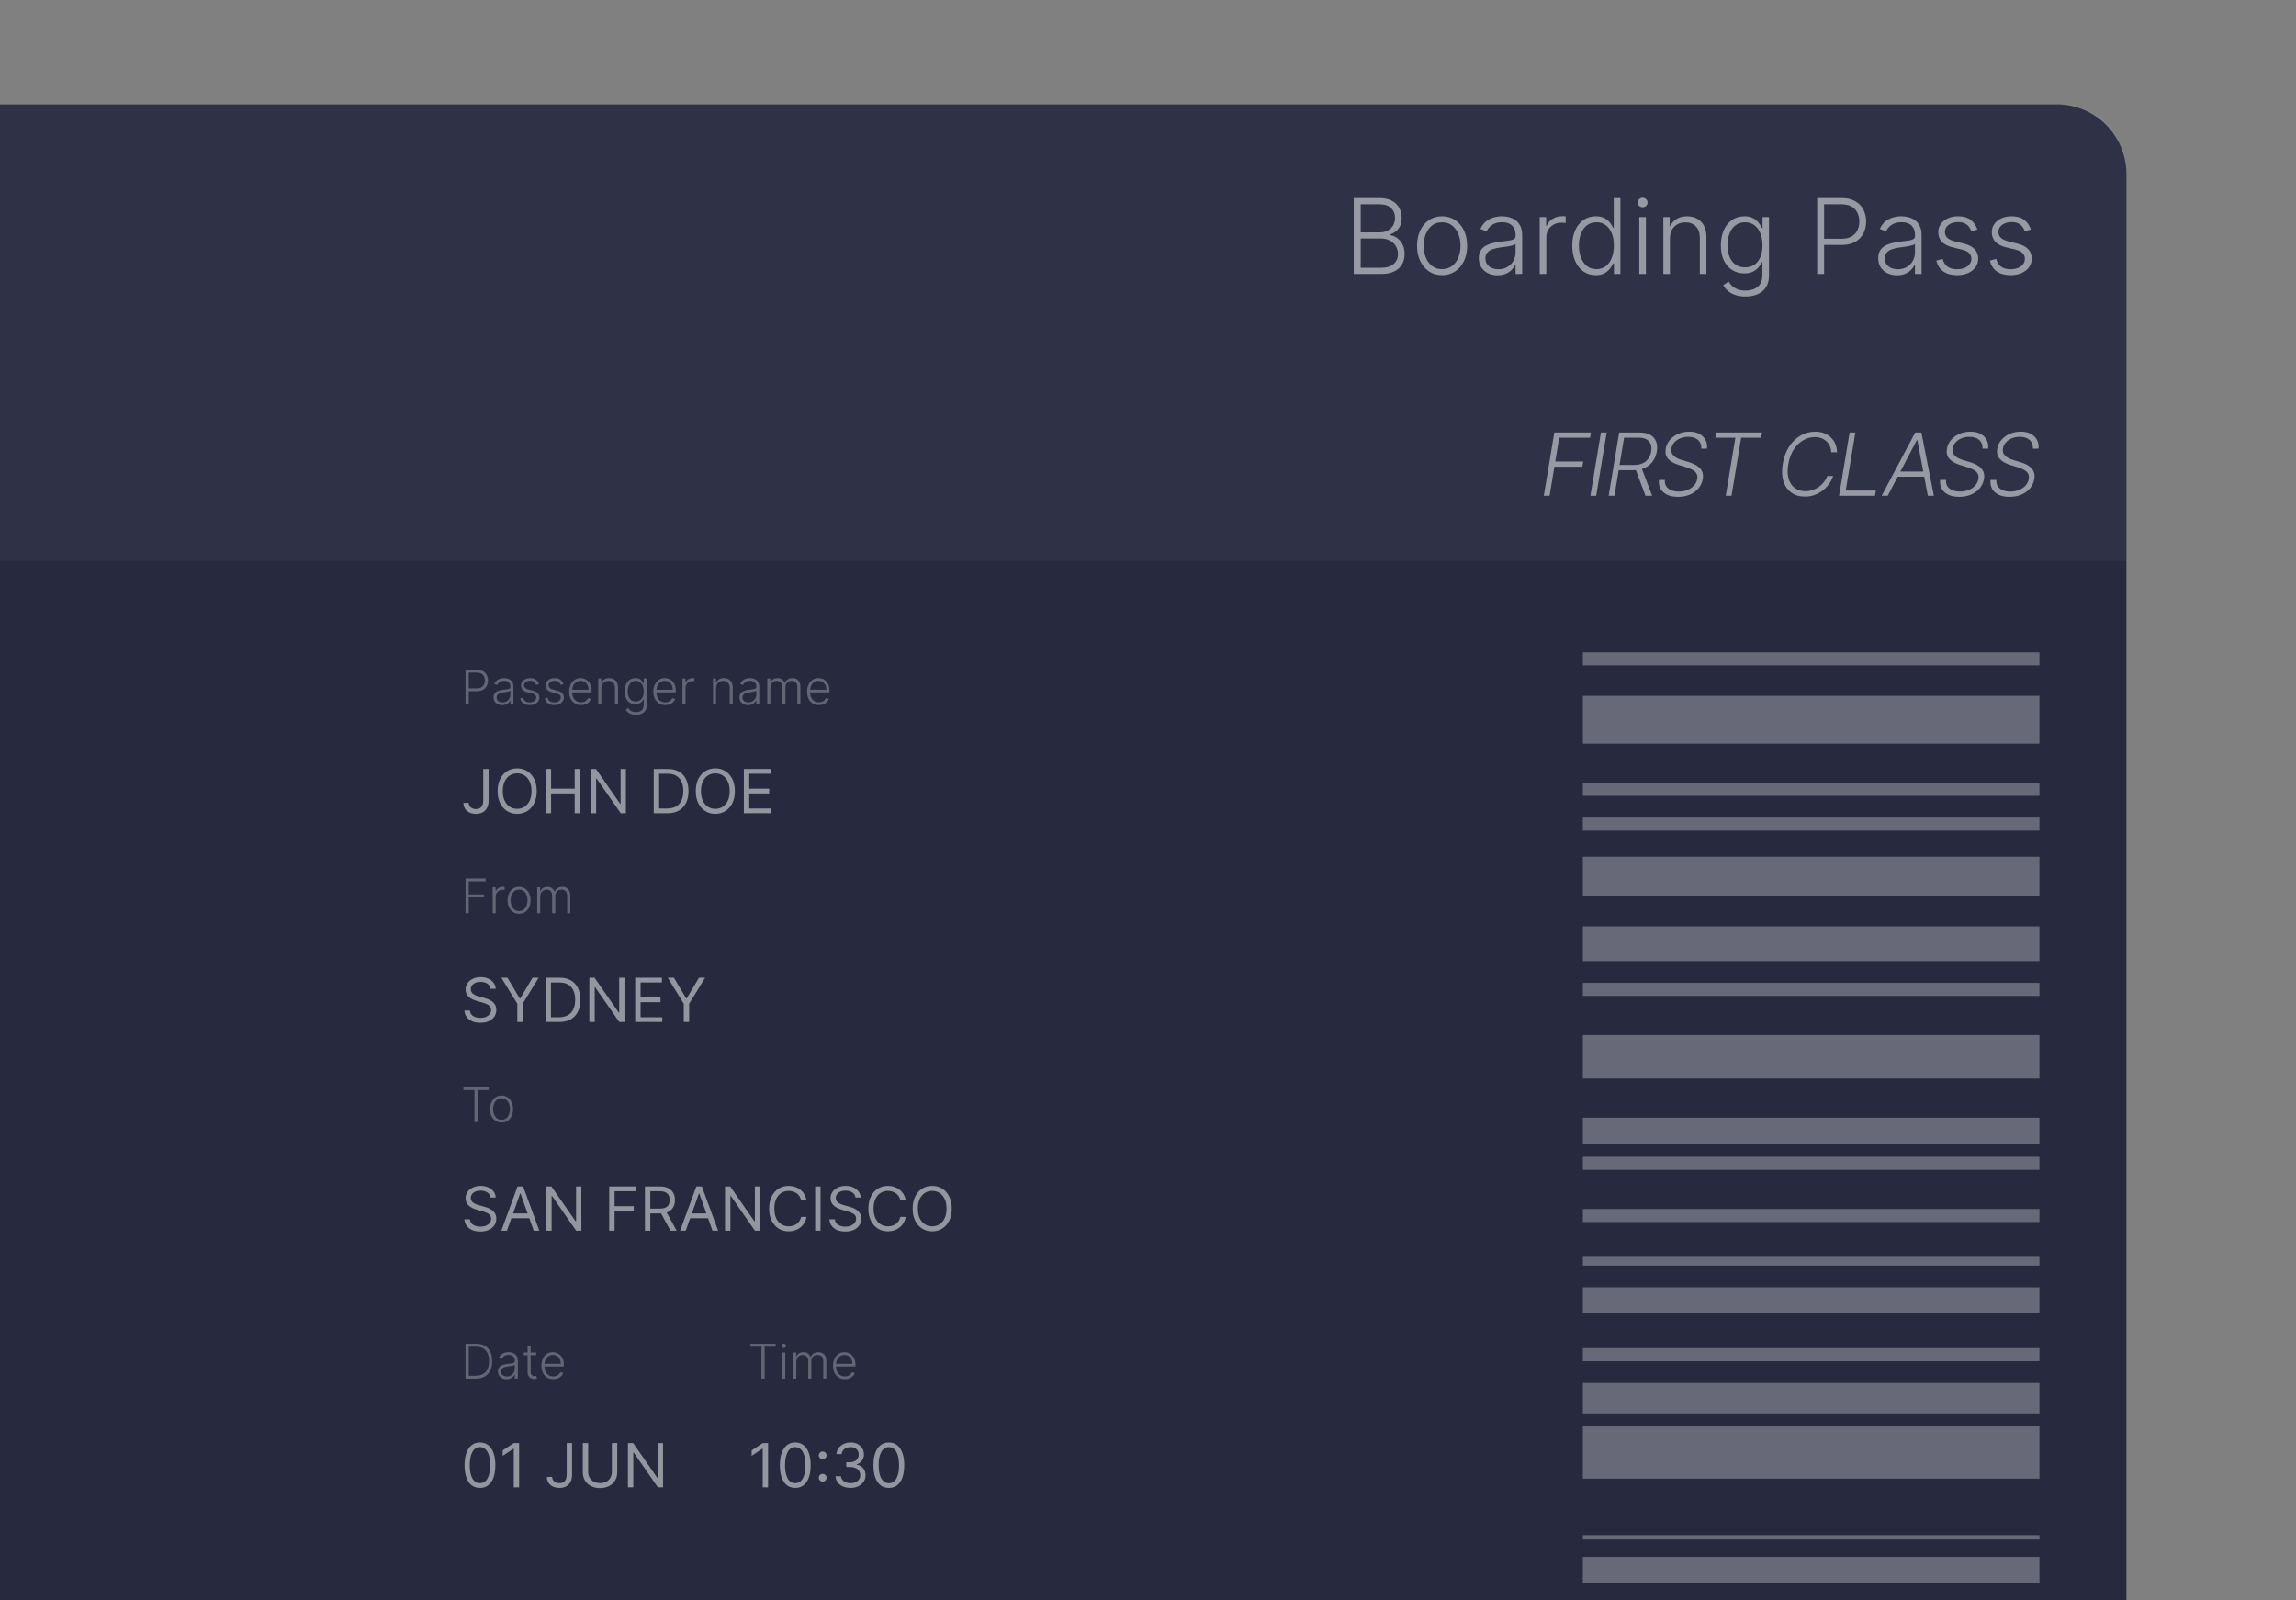 <svg width="528" height="368" viewBox="0 0 528 368" fill="none" xmlns="http://www.w3.org/2000/svg">
<rect x="0" y="0" width="528" height="368" fill="#808080" stroke="none"/>
<g clip-path="url(#clip0_1275_1265)">
<path d="M-4 76C24.5 95.667 92.6 157.6 137 248" stroke="#444657" stroke-width="2" stroke-dasharray="10 10"/>
<path d="M-82 40C-82 31.163 -74.837 24 -66 24H473C481.837 24 489 31.163 489 40V384C489 392.837 481.837 400 473 400H-66C-74.837 400 -82 392.837 -82 384V40Z" fill="#272A3F"/>
<path d="M111.131 176.818H112.364V184.097C112.364 184.746 112.244 185.298 112.006 185.752C111.767 186.206 111.431 186.551 110.996 186.786C110.562 187.022 110.05 187.139 109.46 187.139C108.903 187.139 108.408 187.038 107.974 186.836C107.54 186.63 107.198 186.339 106.95 185.961C106.701 185.583 106.577 185.134 106.577 184.614H107.79C107.79 184.902 107.861 185.154 108.004 185.369C108.149 185.581 108.348 185.747 108.6 185.866C108.852 185.986 109.139 186.045 109.46 186.045C109.815 186.045 110.116 185.971 110.365 185.822C110.614 185.673 110.803 185.454 110.932 185.165C111.064 184.874 111.131 184.518 111.131 184.097V176.818ZM123.425 181.909C123.425 182.983 123.232 183.911 122.844 184.693C122.456 185.475 121.924 186.079 121.248 186.503C120.572 186.927 119.799 187.139 118.931 187.139C118.063 187.139 117.29 186.927 116.614 186.503C115.938 186.079 115.406 185.475 115.018 184.693C114.631 183.911 114.437 182.983 114.437 181.909C114.437 180.835 114.631 179.907 115.018 179.125C115.406 178.343 115.938 177.74 116.614 177.315C117.29 176.891 118.063 176.679 118.931 176.679C119.799 176.679 120.572 176.891 121.248 177.315C121.924 177.74 122.456 178.343 122.844 179.125C123.232 179.907 123.425 180.835 123.425 181.909ZM122.232 181.909C122.232 181.027 122.085 180.283 121.79 179.677C121.498 179.07 121.102 178.611 120.602 178.3C120.104 177.988 119.548 177.832 118.931 177.832C118.315 177.832 117.756 177.988 117.256 178.3C116.759 178.611 116.362 179.07 116.067 179.677C115.776 180.283 115.63 181.027 115.63 181.909C115.63 182.791 115.776 183.535 116.067 184.141C116.362 184.748 116.759 185.207 117.256 185.518C117.756 185.83 118.315 185.986 118.931 185.986C119.548 185.986 120.104 185.83 120.602 185.518C121.102 185.207 121.498 184.748 121.79 184.141C122.085 183.535 122.232 182.791 122.232 181.909ZM125.499 187V176.818H126.732V181.352H132.161V176.818H133.393V187H132.161V182.446H126.732V187H125.499ZM143.936 176.818V187H142.743L137.194 179.006H137.095V187H135.862V176.818H137.055L142.623 184.832H142.723V176.818H143.936ZM153.482 187H150.34V176.818H153.622C154.609 176.818 155.454 177.022 156.157 177.43C156.86 177.834 157.398 178.416 157.773 179.175C158.147 179.93 158.335 180.835 158.335 181.889C158.335 182.95 158.146 183.863 157.768 184.629C157.39 185.391 156.84 185.978 156.117 186.388C155.395 186.796 154.517 187 153.482 187ZM151.573 185.906H153.403C154.245 185.906 154.942 185.744 155.496 185.419C156.049 185.094 156.462 184.632 156.734 184.032C157.006 183.432 157.142 182.718 157.142 181.889C157.142 181.067 157.007 180.36 156.739 179.766C156.47 179.17 156.069 178.712 155.536 178.394C155.002 178.073 154.338 177.912 153.542 177.912H151.573V185.906ZM168.994 181.909C168.994 182.983 168.8 183.911 168.412 184.693C168.024 185.475 167.492 186.079 166.816 186.503C166.14 186.927 165.368 187.139 164.499 187.139C163.631 187.139 162.859 186.927 162.183 186.503C161.507 186.079 160.975 185.475 160.587 184.693C160.199 183.911 160.005 182.983 160.005 181.909C160.005 180.835 160.199 179.907 160.587 179.125C160.975 178.343 161.507 177.74 162.183 177.315C162.859 176.891 163.631 176.679 164.499 176.679C165.368 176.679 166.14 176.891 166.816 177.315C167.492 177.74 168.024 178.343 168.412 179.125C168.8 179.907 168.994 180.835 168.994 181.909ZM167.801 181.909C167.801 181.027 167.653 180.283 167.358 179.677C167.066 179.07 166.67 178.611 166.17 178.3C165.673 177.988 165.116 177.832 164.499 177.832C163.883 177.832 163.325 177.988 162.824 178.3C162.327 178.611 161.931 179.07 161.636 179.677C161.344 180.283 161.198 181.027 161.198 181.909C161.198 182.791 161.344 183.535 161.636 184.141C161.931 184.748 162.327 185.207 162.824 185.518C163.325 185.83 163.883 185.986 164.499 185.986C165.116 185.986 165.673 185.83 166.17 185.518C166.67 185.207 167.066 184.748 167.358 184.141C167.653 183.535 167.801 182.791 167.801 181.909ZM171.067 187V176.818H177.212V177.912H172.3V181.352H176.894V182.446H172.3V185.906H177.291V187H171.067Z" fill="white" fill-opacity="0.5"/>
<path d="M107.063 162V154H109.645C110.212 154 110.686 154.109 111.066 154.328C111.449 154.544 111.737 154.839 111.93 155.211C112.125 155.583 112.223 156.003 112.223 156.469C112.223 156.935 112.126 157.355 111.934 157.73C111.741 158.103 111.454 158.398 111.074 158.617C110.694 158.833 110.221 158.941 109.656 158.941H107.625V158.285H109.637C110.056 158.285 110.404 158.207 110.68 158.051C110.956 157.892 111.161 157.676 111.297 157.402C111.435 157.129 111.504 156.818 111.504 156.469C111.504 156.12 111.435 155.809 111.297 155.535C111.161 155.262 110.954 155.047 110.676 154.891C110.4 154.734 110.049 154.656 109.625 154.656H107.793V162H107.063ZM115.469 162.137C115.107 162.137 114.776 162.066 114.477 161.926C114.177 161.783 113.939 161.577 113.762 161.309C113.585 161.038 113.496 160.71 113.496 160.324C113.496 160.027 113.552 159.777 113.664 159.574C113.776 159.371 113.935 159.204 114.141 159.074C114.346 158.944 114.59 158.841 114.871 158.766C115.152 158.69 115.462 158.632 115.801 158.59C116.137 158.548 116.421 158.512 116.652 158.48C116.887 158.449 117.065 158.4 117.188 158.332C117.31 158.264 117.371 158.155 117.371 158.004V157.863C117.371 157.454 117.249 157.133 117.004 156.898C116.762 156.661 116.413 156.543 115.957 156.543C115.525 156.543 115.172 156.638 114.898 156.828C114.628 157.018 114.438 157.242 114.328 157.5L113.668 157.262C113.803 156.934 113.991 156.672 114.23 156.477C114.47 156.279 114.738 156.137 115.035 156.051C115.332 155.962 115.633 155.918 115.938 155.918C116.167 155.918 116.405 155.948 116.652 156.008C116.902 156.068 117.134 156.172 117.348 156.32C117.561 156.466 117.734 156.671 117.867 156.934C118 157.194 118.066 157.525 118.066 157.926V162H117.371V161.051H117.328C117.245 161.228 117.121 161.4 116.957 161.566C116.793 161.733 116.587 161.87 116.34 161.977C116.092 162.083 115.802 162.137 115.469 162.137ZM115.563 161.5C115.932 161.5 116.253 161.418 116.523 161.254C116.794 161.09 117.003 160.872 117.148 160.602C117.297 160.328 117.371 160.027 117.371 159.699V158.832C117.319 158.882 117.232 158.926 117.109 158.965C116.99 159.004 116.85 159.039 116.691 159.07C116.535 159.099 116.379 159.124 116.223 159.145C116.066 159.165 115.926 159.184 115.801 159.199C115.462 159.241 115.173 159.306 114.934 159.395C114.694 159.483 114.51 159.605 114.383 159.762C114.255 159.915 114.191 160.113 114.191 160.355C114.191 160.72 114.322 161.003 114.582 161.203C114.842 161.401 115.169 161.5 115.563 161.5ZM123.947 157.316L123.311 157.496C123.248 157.316 123.16 157.154 123.045 157.008C122.93 156.862 122.781 156.746 122.596 156.66C122.413 156.574 122.187 156.531 121.916 156.531C121.51 156.531 121.176 156.628 120.916 156.82C120.656 157.013 120.525 157.262 120.525 157.566C120.525 157.824 120.614 158.034 120.791 158.195C120.971 158.354 121.247 158.48 121.619 158.574L122.525 158.797C123.028 158.919 123.404 159.113 123.654 159.379C123.907 159.645 124.033 159.978 124.033 160.379C124.033 160.717 123.939 161.018 123.752 161.281C123.564 161.544 123.303 161.751 122.967 161.902C122.633 162.051 122.247 162.125 121.807 162.125C121.221 162.125 120.738 161.993 120.357 161.73C119.977 161.465 119.734 161.082 119.627 160.582L120.295 160.418C120.381 160.775 120.549 161.044 120.799 161.227C121.051 161.409 121.383 161.5 121.795 161.5C122.256 161.5 122.624 161.397 122.9 161.191C123.176 160.983 123.314 160.723 123.314 160.41C123.314 160.168 123.234 159.965 123.072 159.801C122.911 159.634 122.666 159.512 122.338 159.434L121.357 159.199C120.837 159.074 120.451 158.876 120.201 158.605C119.951 158.335 119.826 157.999 119.826 157.598C119.826 157.267 119.916 156.977 120.096 156.727C120.275 156.474 120.523 156.276 120.838 156.133C121.153 155.99 121.512 155.918 121.916 155.918C122.465 155.918 122.904 156.043 123.232 156.293C123.563 156.54 123.801 156.882 123.947 157.316ZM129.587 157.316L128.95 157.496C128.888 157.316 128.799 157.154 128.685 157.008C128.57 156.862 128.42 156.746 128.235 156.66C128.053 156.574 127.826 156.531 127.556 156.531C127.149 156.531 126.816 156.628 126.556 156.82C126.295 157.013 126.165 157.262 126.165 157.566C126.165 157.824 126.254 158.034 126.431 158.195C126.61 158.354 126.886 158.48 127.259 158.574L128.165 158.797C128.668 158.919 129.044 159.113 129.294 159.379C129.547 159.645 129.673 159.978 129.673 160.379C129.673 160.717 129.579 161.018 129.392 161.281C129.204 161.544 128.942 161.751 128.606 161.902C128.273 162.051 127.886 162.125 127.446 162.125C126.86 162.125 126.377 161.993 125.997 161.73C125.617 161.465 125.373 161.082 125.267 160.582L125.935 160.418C126.021 160.775 126.188 161.044 126.438 161.227C126.691 161.409 127.023 161.5 127.435 161.5C127.896 161.5 128.264 161.397 128.54 161.191C128.816 160.983 128.954 160.723 128.954 160.41C128.954 160.168 128.873 159.965 128.712 159.801C128.55 159.634 128.306 159.512 127.978 159.434L126.997 159.199C126.476 159.074 126.091 158.876 125.841 158.605C125.591 158.335 125.466 157.999 125.466 157.598C125.466 157.267 125.556 156.977 125.735 156.727C125.915 156.474 126.162 156.276 126.478 156.133C126.793 155.99 127.152 155.918 127.556 155.918C128.105 155.918 128.544 156.043 128.872 156.293C129.203 156.54 129.441 156.882 129.587 157.316ZM133.621 162.125C133.061 162.125 132.577 161.995 132.168 161.734C131.759 161.471 131.443 161.108 131.219 160.645C130.997 160.178 130.887 159.642 130.887 159.035C130.887 158.431 130.997 157.895 131.219 157.426C131.443 156.954 131.751 156.586 132.145 156.32C132.54 156.052 132.997 155.918 133.516 155.918C133.841 155.918 134.155 155.978 134.457 156.098C134.759 156.215 135.03 156.396 135.27 156.641C135.512 156.883 135.703 157.189 135.844 157.559C135.984 157.926 136.055 158.361 136.055 158.863V159.207H131.367V158.594H135.344C135.344 158.208 135.266 157.862 135.109 157.555C134.956 157.245 134.741 157 134.465 156.82C134.191 156.641 133.875 156.551 133.516 156.551C133.135 156.551 132.801 156.652 132.512 156.855C132.223 157.059 131.996 157.327 131.832 157.66C131.671 157.993 131.589 158.358 131.586 158.754V159.121C131.586 159.598 131.668 160.014 131.832 160.371C131.999 160.725 132.234 161 132.539 161.195C132.844 161.391 133.204 161.488 133.621 161.488C133.905 161.488 134.154 161.444 134.367 161.355C134.583 161.267 134.764 161.148 134.91 161C135.059 160.849 135.171 160.684 135.246 160.504L135.906 160.719C135.815 160.971 135.665 161.204 135.457 161.418C135.251 161.632 134.993 161.803 134.684 161.934C134.376 162.061 134.022 162.125 133.621 162.125ZM138.282 158.25V162H137.587V156H138.263V156.941H138.325C138.466 156.634 138.685 156.388 138.981 156.203C139.281 156.016 139.651 155.922 140.091 155.922C140.494 155.922 140.849 156.007 141.153 156.176C141.461 156.342 141.699 156.589 141.868 156.914C142.04 157.24 142.126 157.639 142.126 158.113V162H141.431V158.156C141.431 157.664 141.293 157.275 141.017 156.988C140.743 156.702 140.376 156.559 139.915 156.559C139.6 156.559 139.32 156.626 139.075 156.762C138.83 156.897 138.636 157.092 138.493 157.348C138.353 157.6 138.282 157.901 138.282 158.25ZM146.246 164.375C145.837 164.375 145.479 164.322 145.172 164.215C144.865 164.111 144.605 163.967 144.395 163.785C144.184 163.603 144.02 163.398 143.902 163.172L144.473 162.797C144.559 162.948 144.673 163.096 144.816 163.242C144.962 163.388 145.151 163.509 145.383 163.605C145.617 163.702 145.905 163.75 146.246 163.75C146.777 163.75 147.206 163.617 147.531 163.352C147.859 163.086 148.023 162.673 148.023 162.113V160.762H147.961C147.88 160.944 147.764 161.126 147.613 161.309C147.462 161.488 147.264 161.638 147.02 161.758C146.777 161.878 146.477 161.937 146.117 161.937C145.638 161.937 145.212 161.819 144.84 161.582C144.47 161.345 144.178 161.007 143.965 160.566C143.754 160.124 143.648 159.596 143.648 158.984C143.648 158.378 143.751 157.844 143.957 157.383C144.165 156.922 144.456 156.562 144.828 156.305C145.201 156.047 145.634 155.918 146.129 155.918C146.496 155.918 146.801 155.983 147.043 156.113C147.285 156.241 147.479 156.4 147.625 156.59C147.773 156.78 147.889 156.965 147.973 157.145H148.043V156H148.723V162.156C148.723 162.664 148.615 163.082 148.398 163.41C148.182 163.738 147.888 163.98 147.516 164.137C147.143 164.296 146.72 164.375 146.246 164.375ZM146.199 161.301C146.585 161.301 146.914 161.208 147.188 161.023C147.461 160.836 147.671 160.568 147.816 160.219C147.962 159.87 148.035 159.454 148.035 158.973C148.035 158.504 147.964 158.089 147.82 157.727C147.677 157.362 147.469 157.076 147.195 156.867C146.924 156.656 146.592 156.551 146.199 156.551C145.798 156.551 145.46 156.659 145.184 156.875C144.908 157.091 144.699 157.383 144.559 157.75C144.418 158.115 144.348 158.522 144.348 158.973C144.348 159.431 144.419 159.836 144.563 160.187C144.706 160.536 144.915 160.81 145.191 161.008C145.467 161.203 145.803 161.301 146.199 161.301ZM152.989 162.125C152.429 162.125 151.945 161.995 151.536 161.734C151.127 161.471 150.811 161.108 150.587 160.645C150.366 160.178 150.255 159.642 150.255 159.035C150.255 158.431 150.366 157.895 150.587 157.426C150.811 156.954 151.119 156.586 151.513 156.32C151.909 156.052 152.366 155.918 152.884 155.918C153.209 155.918 153.523 155.978 153.825 156.098C154.127 156.215 154.398 156.396 154.638 156.641C154.88 156.883 155.071 157.189 155.212 157.559C155.353 157.926 155.423 158.361 155.423 158.863V159.207H150.735V158.594H154.712C154.712 158.208 154.634 157.862 154.478 157.555C154.324 157.245 154.109 157 153.833 156.82C153.56 156.641 153.243 156.551 152.884 156.551C152.504 156.551 152.169 156.652 151.88 156.855C151.591 157.059 151.364 157.327 151.2 157.66C151.039 157.993 150.957 158.358 150.954 158.754V159.121C150.954 159.598 151.036 160.014 151.2 160.371C151.367 160.725 151.603 161 151.907 161.195C152.212 161.391 152.573 161.488 152.989 161.488C153.273 161.488 153.522 161.444 153.735 161.355C153.951 161.267 154.132 161.148 154.278 161C154.427 160.849 154.539 160.684 154.614 160.504L155.274 160.719C155.183 160.971 155.034 161.204 154.825 161.418C154.619 161.632 154.362 161.803 154.052 161.934C153.744 162.061 153.39 162.125 152.989 162.125ZM156.955 162V156H157.631V156.922H157.682C157.801 156.62 158.01 156.376 158.307 156.191C158.606 156.004 158.945 155.91 159.322 155.91C159.38 155.91 159.443 155.911 159.514 155.914C159.584 155.917 159.643 155.919 159.689 155.922V156.629C159.658 156.624 159.604 156.616 159.525 156.605C159.447 156.595 159.363 156.59 159.271 156.59C158.959 156.59 158.68 156.656 158.436 156.789C158.193 156.919 158.002 157.1 157.861 157.332C157.721 157.564 157.65 157.828 157.65 158.125V162H156.955ZM164.665 158.25V162H163.97V156H164.646V156.941H164.708C164.849 156.634 165.067 156.388 165.364 156.203C165.664 156.016 166.034 155.922 166.474 155.922C166.877 155.922 167.231 156.007 167.536 156.176C167.843 156.342 168.082 156.589 168.251 156.914C168.423 157.24 168.509 157.639 168.509 158.113V162H167.813V158.156C167.813 157.664 167.675 157.275 167.399 156.988C167.126 156.702 166.759 156.559 166.298 156.559C165.983 156.559 165.703 156.626 165.458 156.762C165.213 156.897 165.019 157.092 164.876 157.348C164.735 157.6 164.665 157.901 164.665 158.25ZM172.016 162.137C171.654 162.137 171.323 162.066 171.023 161.926C170.724 161.783 170.486 161.577 170.309 161.309C170.132 161.038 170.043 160.71 170.043 160.324C170.043 160.027 170.099 159.777 170.211 159.574C170.323 159.371 170.482 159.204 170.688 159.074C170.893 158.944 171.137 158.841 171.418 158.766C171.699 158.69 172.009 158.632 172.348 158.59C172.684 158.548 172.967 158.512 173.199 158.48C173.434 158.449 173.612 158.4 173.734 158.332C173.857 158.264 173.918 158.155 173.918 158.004V157.863C173.918 157.454 173.796 157.133 173.551 156.898C173.309 156.661 172.96 156.543 172.504 156.543C172.072 156.543 171.719 156.638 171.445 156.828C171.174 157.018 170.984 157.242 170.875 157.5L170.215 157.262C170.35 156.934 170.538 156.672 170.777 156.477C171.017 156.279 171.285 156.137 171.582 156.051C171.879 155.962 172.18 155.918 172.484 155.918C172.714 155.918 172.952 155.948 173.199 156.008C173.449 156.068 173.681 156.172 173.895 156.32C174.108 156.466 174.281 156.671 174.414 156.934C174.547 157.194 174.613 157.525 174.613 157.926V162H173.918V161.051H173.875C173.792 161.228 173.668 161.4 173.504 161.566C173.34 161.733 173.134 161.87 172.887 161.977C172.639 162.083 172.349 162.137 172.016 162.137ZM172.109 161.5C172.479 161.5 172.799 161.418 173.07 161.254C173.341 161.09 173.549 160.872 173.695 160.602C173.844 160.328 173.918 160.027 173.918 159.699V158.832C173.866 158.882 173.779 158.926 173.656 158.965C173.536 159.004 173.397 159.039 173.238 159.07C173.082 159.099 172.926 159.124 172.77 159.145C172.613 159.165 172.473 159.184 172.348 159.199C172.009 159.241 171.72 159.306 171.48 159.395C171.241 159.483 171.057 159.605 170.93 159.762C170.802 159.915 170.738 160.113 170.738 160.355C170.738 160.72 170.868 161.003 171.129 161.203C171.389 161.401 171.716 161.5 172.109 161.5ZM176.463 162V156H177.139V156.922H177.201C177.321 156.612 177.52 156.368 177.799 156.191C178.08 156.012 178.417 155.922 178.811 155.922C179.225 155.922 179.564 156.02 179.83 156.215C180.098 156.408 180.299 156.673 180.432 157.012H180.482C180.618 156.678 180.838 156.414 181.143 156.219C181.45 156.021 181.822 155.922 182.26 155.922C182.817 155.922 183.257 156.098 183.58 156.449C183.903 156.798 184.064 157.309 184.064 157.98V162H183.369V157.98C183.369 157.507 183.248 157.151 183.006 156.914C182.764 156.677 182.445 156.559 182.049 156.559C181.59 156.559 181.238 156.699 180.99 156.98C180.743 157.262 180.619 157.618 180.619 158.051V162H179.908V157.918C179.908 157.512 179.795 157.184 179.568 156.934C179.342 156.684 179.023 156.559 178.611 156.559C178.335 156.559 178.087 156.626 177.865 156.762C177.646 156.897 177.473 157.086 177.346 157.328C177.221 157.568 177.158 157.844 177.158 158.156V162H176.463ZM188.331 162.125C187.771 162.125 187.287 161.995 186.878 161.734C186.469 161.471 186.153 161.108 185.929 160.645C185.707 160.178 185.597 159.642 185.597 159.035C185.597 158.431 185.707 157.895 185.929 157.426C186.153 156.954 186.461 156.586 186.854 156.32C187.25 156.052 187.707 155.918 188.226 155.918C188.551 155.918 188.865 155.978 189.167 156.098C189.469 156.215 189.74 156.396 189.979 156.641C190.222 156.883 190.413 157.189 190.554 157.559C190.694 157.926 190.765 158.361 190.765 158.863V159.207H186.077V158.594H190.054C190.054 158.208 189.976 157.862 189.819 157.555C189.666 157.245 189.451 157 189.175 156.82C188.901 156.641 188.585 156.551 188.226 156.551C187.845 156.551 187.511 156.652 187.222 156.855C186.933 157.059 186.706 157.327 186.542 157.66C186.381 157.993 186.299 158.358 186.296 158.754V159.121C186.296 159.598 186.378 160.014 186.542 160.371C186.709 160.725 186.944 161 187.249 161.195C187.554 161.391 187.914 161.488 188.331 161.488C188.615 161.488 188.864 161.444 189.077 161.355C189.293 161.267 189.474 161.148 189.62 161C189.769 160.849 189.881 160.684 189.956 160.504L190.616 160.719C190.525 160.971 190.375 161.204 190.167 161.418C189.961 161.632 189.703 161.803 189.394 161.934C189.086 162.061 188.732 162.125 188.331 162.125Z" fill="white" fill-opacity="0.28"/>
<path d="M112.801 227.364C112.741 226.86 112.5 226.469 112.075 226.19C111.651 225.912 111.131 225.773 110.514 225.773C110.063 225.773 109.669 225.846 109.331 225.991C108.996 226.137 108.734 226.338 108.545 226.593C108.36 226.848 108.267 227.138 108.267 227.463C108.267 227.735 108.332 227.969 108.461 228.164C108.594 228.356 108.763 228.517 108.968 228.646C109.174 228.772 109.389 228.877 109.614 228.96C109.84 229.039 110.047 229.104 110.236 229.153L111.27 229.432C111.535 229.501 111.83 229.598 112.155 229.72C112.483 229.843 112.796 230.01 113.094 230.222C113.396 230.431 113.645 230.7 113.84 231.028C114.036 231.356 114.134 231.759 114.134 232.236C114.134 232.786 113.989 233.283 113.701 233.727C113.416 234.171 112.998 234.524 112.448 234.786C111.901 235.048 111.237 235.179 110.455 235.179C109.725 235.179 109.094 235.061 108.56 234.826C108.03 234.591 107.612 234.263 107.308 233.842C107.006 233.421 106.835 232.932 106.795 232.375H108.068C108.101 232.759 108.231 233.078 108.456 233.33C108.685 233.578 108.973 233.764 109.321 233.886C109.672 234.006 110.05 234.065 110.455 234.065C110.925 234.065 111.348 233.989 111.722 233.837C112.097 233.681 112.393 233.465 112.612 233.19C112.831 232.912 112.94 232.587 112.94 232.216C112.94 231.878 112.846 231.603 112.657 231.391C112.468 231.179 112.219 231.006 111.911 230.874C111.603 230.741 111.27 230.625 110.912 230.526L109.659 230.168C108.864 229.939 108.234 229.612 107.77 229.188C107.306 228.764 107.074 228.209 107.074 227.523C107.074 226.953 107.228 226.455 107.536 226.031C107.848 225.604 108.265 225.272 108.789 225.037C109.316 224.798 109.904 224.679 110.554 224.679C111.21 224.679 111.794 224.797 112.304 225.032C112.814 225.264 113.219 225.582 113.517 225.987C113.819 226.391 113.978 226.85 113.994 227.364H112.801ZM115.286 224.818H116.698L119.521 229.571H119.641L122.465 224.818H123.877L120.198 230.804V235H118.965V230.804L115.286 224.818ZM128.613 235H125.471V224.818H128.752C129.74 224.818 130.585 225.022 131.288 225.43C131.991 225.834 132.529 226.416 132.904 227.175C133.278 227.93 133.466 228.835 133.466 229.889C133.466 230.95 133.277 231.863 132.899 232.629C132.521 233.391 131.971 233.978 131.248 234.388C130.526 234.796 129.647 235 128.613 235ZM126.704 233.906H128.534C129.376 233.906 130.073 233.744 130.627 233.419C131.18 233.094 131.593 232.632 131.865 232.032C132.136 231.432 132.272 230.718 132.272 229.889C132.272 229.067 132.138 228.36 131.87 227.766C131.601 227.17 131.2 226.712 130.667 226.394C130.133 226.073 129.468 225.912 128.673 225.912H126.704V233.906ZM143.608 224.818V235H142.414L136.866 227.006H136.767V235H135.534V224.818H136.727L142.295 232.832H142.395V224.818H143.608ZM146.075 235V224.818H152.22V225.912H147.308V229.352H151.901V230.446H147.308V233.906H152.299V235H146.075ZM153.567 224.818H154.979L157.803 229.571H157.922L160.746 224.818H162.158L158.479 230.804V235H157.246V230.804L153.567 224.818Z" fill="white" fill-opacity="0.5"/>
<path d="M112.801 275.364C112.741 274.86 112.5 274.469 112.075 274.19C111.651 273.912 111.131 273.773 110.514 273.773C110.063 273.773 109.669 273.846 109.331 273.991C108.996 274.137 108.734 274.338 108.545 274.593C108.36 274.848 108.267 275.138 108.267 275.463C108.267 275.735 108.332 275.969 108.461 276.164C108.594 276.356 108.763 276.517 108.968 276.646C109.174 276.772 109.389 276.877 109.614 276.96C109.84 277.039 110.047 277.104 110.236 277.153L111.27 277.432C111.535 277.501 111.83 277.598 112.155 277.72C112.483 277.843 112.796 278.01 113.094 278.222C113.396 278.431 113.645 278.7 113.84 279.028C114.036 279.356 114.134 279.759 114.134 280.236C114.134 280.786 113.989 281.283 113.701 281.727C113.416 282.171 112.998 282.524 112.448 282.786C111.901 283.048 111.237 283.179 110.455 283.179C109.725 283.179 109.094 283.061 108.56 282.826C108.03 282.591 107.612 282.263 107.308 281.842C107.006 281.421 106.835 280.932 106.795 280.375H108.068C108.101 280.759 108.231 281.078 108.456 281.33C108.685 281.578 108.973 281.764 109.321 281.886C109.672 282.006 110.05 282.065 110.455 282.065C110.925 282.065 111.348 281.989 111.722 281.837C112.097 281.681 112.393 281.465 112.612 281.19C112.831 280.912 112.94 280.587 112.94 280.216C112.94 279.878 112.846 279.603 112.657 279.391C112.468 279.179 112.219 279.006 111.911 278.874C111.603 278.741 111.27 278.625 110.912 278.526L109.659 278.168C108.864 277.939 108.234 277.612 107.77 277.188C107.306 276.764 107.074 276.209 107.074 275.523C107.074 274.953 107.228 274.455 107.536 274.031C107.848 273.604 108.265 273.272 108.789 273.037C109.316 272.798 109.904 272.679 110.554 272.679C111.21 272.679 111.794 272.797 112.304 273.032C112.814 273.264 113.219 273.582 113.517 273.987C113.819 274.391 113.978 274.85 113.994 275.364H112.801ZM116.578 283H115.286L119.024 272.818H120.297L124.036 283H122.743L119.7 274.429H119.621L116.578 283ZM117.056 279.023H122.266V280.116H117.056V279.023ZM133.695 272.818V283H132.502L126.954 275.006H126.855V283H125.622V272.818H126.815L132.383 280.832H132.482V272.818H133.695ZM140.1 283V272.818H146.205V273.912H141.333V277.352H145.748V278.446H141.333V283H140.1ZM148.317 283V272.818H151.757C152.553 272.818 153.206 272.954 153.716 273.226C154.227 273.494 154.604 273.864 154.85 274.335C155.095 274.805 155.218 275.34 155.218 275.94C155.218 276.54 155.095 277.072 154.85 277.536C154.604 278 154.228 278.365 153.721 278.63C153.214 278.892 152.566 279.023 151.777 279.023H148.993V277.909H151.737C152.281 277.909 152.718 277.83 153.05 277.67C153.385 277.511 153.627 277.286 153.776 276.994C153.928 276.699 154.004 276.348 154.004 275.94C154.004 275.533 153.928 275.176 153.776 274.871C153.623 274.567 153.38 274.331 153.045 274.165C152.71 273.996 152.268 273.912 151.718 273.912H149.55V283H148.317ZM153.11 278.426L155.615 283H154.183L151.718 278.426H153.11ZM157.69 283H156.397L160.136 272.818H161.408L165.147 283H163.854L160.812 274.429H160.732L157.69 283ZM158.167 279.023H163.377V280.116H158.167V279.023ZM174.807 272.818V283H173.614L168.065 275.006H167.966V283H166.733V272.818H167.926L173.494 280.832H173.594V272.818H174.807ZM185.467 276H184.234C184.161 275.645 184.034 275.334 183.851 275.065C183.672 274.797 183.454 274.571 183.195 274.389C182.94 274.204 182.657 274.064 182.345 273.972C182.033 273.879 181.709 273.832 181.371 273.832C180.754 273.832 180.196 273.988 179.695 274.3C179.198 274.611 178.802 275.07 178.507 275.677C178.215 276.283 178.069 277.027 178.069 277.909C178.069 278.791 178.215 279.535 178.507 280.141C178.802 280.748 179.198 281.207 179.695 281.518C180.196 281.83 180.754 281.986 181.371 281.986C181.709 281.986 182.033 281.939 182.345 281.847C182.657 281.754 182.94 281.616 183.195 281.434C183.454 281.248 183.672 281.021 183.851 280.753C184.034 280.481 184.161 280.17 184.234 279.818H185.467C185.374 280.339 185.205 280.804 184.96 281.215C184.715 281.626 184.41 281.976 184.045 282.264C183.681 282.549 183.271 282.766 182.817 282.915C182.367 283.065 181.884 283.139 181.371 283.139C180.502 283.139 179.73 282.927 179.054 282.503C178.378 282.079 177.846 281.475 177.458 280.693C177.07 279.911 176.876 278.983 176.876 277.909C176.876 276.835 177.07 275.907 177.458 275.125C177.846 274.343 178.378 273.74 179.054 273.315C179.73 272.891 180.502 272.679 181.371 272.679C181.884 272.679 182.367 272.754 182.817 272.903C183.271 273.052 183.681 273.271 184.045 273.559C184.41 273.844 184.715 274.192 184.96 274.603C185.205 275.011 185.374 275.476 185.467 276ZM188.692 272.818V283H187.46V272.818H188.692ZM196.733 275.364C196.673 274.86 196.431 274.469 196.007 274.19C195.583 273.912 195.062 273.773 194.446 273.773C193.995 273.773 193.601 273.846 193.263 273.991C192.928 274.137 192.666 274.338 192.477 274.593C192.291 274.848 192.199 275.138 192.199 275.463C192.199 275.735 192.263 275.969 192.393 276.164C192.525 276.356 192.694 276.517 192.9 276.646C193.105 276.772 193.321 276.877 193.546 276.96C193.771 277.039 193.979 277.104 194.167 277.153L195.202 277.432C195.467 277.501 195.762 277.598 196.086 277.72C196.415 277.843 196.728 278.01 197.026 278.222C197.328 278.431 197.576 278.7 197.772 279.028C197.967 279.356 198.065 279.759 198.065 280.236C198.065 280.786 197.921 281.283 197.633 281.727C197.348 282.171 196.93 282.524 196.38 282.786C195.833 283.048 195.168 283.179 194.386 283.179C193.657 283.179 193.026 283.061 192.492 282.826C191.962 282.591 191.544 282.263 191.239 281.842C190.938 281.421 190.767 280.932 190.727 280.375H192C192.033 280.759 192.162 281.078 192.388 281.33C192.616 281.578 192.905 281.764 193.253 281.886C193.604 282.006 193.982 282.065 194.386 282.065C194.857 282.065 195.279 281.989 195.654 281.837C196.028 281.681 196.325 281.465 196.544 281.19C196.763 280.912 196.872 280.587 196.872 280.216C196.872 279.878 196.778 279.603 196.589 279.391C196.4 279.179 196.151 279.006 195.843 278.874C195.535 278.741 195.202 278.625 194.844 278.526L193.591 278.168C192.795 277.939 192.166 277.612 191.702 277.188C191.238 276.764 191.006 276.209 191.006 275.523C191.006 274.953 191.16 274.455 191.468 274.031C191.779 273.604 192.197 273.272 192.721 273.037C193.248 272.798 193.836 272.679 194.486 272.679C195.142 272.679 195.725 272.797 196.236 273.032C196.746 273.264 197.15 273.582 197.449 273.987C197.75 274.391 197.909 274.85 197.926 275.364H196.733ZM208.286 276H207.053C206.98 275.645 206.852 275.334 206.67 275.065C206.491 274.797 206.272 274.571 206.013 274.389C205.758 274.204 205.475 274.064 205.163 273.972C204.852 273.879 204.527 273.832 204.189 273.832C203.572 273.832 203.014 273.988 202.513 274.3C202.016 274.611 201.62 275.07 201.325 275.677C201.034 276.283 200.888 277.027 200.888 277.909C200.888 278.791 201.034 279.535 201.325 280.141C201.62 280.748 202.016 281.207 202.513 281.518C203.014 281.83 203.572 281.986 204.189 281.986C204.527 281.986 204.852 281.939 205.163 281.847C205.475 281.754 205.758 281.616 206.013 281.434C206.272 281.248 206.491 281.021 206.67 280.753C206.852 280.481 206.98 280.17 207.053 279.818H208.286C208.193 280.339 208.024 280.804 207.778 281.215C207.533 281.626 207.228 281.976 206.864 282.264C206.499 282.549 206.09 282.766 205.636 282.915C205.185 283.065 204.703 283.139 204.189 283.139C203.321 283.139 202.548 282.927 201.872 282.503C201.196 282.079 200.664 281.475 200.276 280.693C199.888 279.911 199.695 278.983 199.695 277.909C199.695 276.835 199.888 275.907 200.276 275.125C200.664 274.343 201.196 273.74 201.872 273.315C202.548 272.891 203.321 272.679 204.189 272.679C204.703 272.679 205.185 272.754 205.636 272.903C206.09 273.052 206.499 273.271 206.864 273.559C207.228 273.844 207.533 274.192 207.778 274.603C208.024 275.011 208.193 275.476 208.286 276ZM218.869 277.909C218.869 278.983 218.675 279.911 218.287 280.693C217.899 281.475 217.367 282.079 216.691 282.503C216.015 282.927 215.243 283.139 214.374 283.139C213.506 283.139 212.734 282.927 212.058 282.503C211.382 282.079 210.85 281.475 210.462 280.693C210.074 279.911 209.88 278.983 209.88 277.909C209.88 276.835 210.074 275.907 210.462 275.125C210.85 274.343 211.382 273.74 212.058 273.315C212.734 272.891 213.506 272.679 214.374 272.679C215.243 272.679 216.015 272.891 216.691 273.315C217.367 273.74 217.899 274.343 218.287 275.125C218.675 275.907 218.869 276.835 218.869 277.909ZM217.676 277.909C217.676 277.027 217.528 276.283 217.233 275.677C216.941 275.07 216.545 274.611 216.045 274.3C215.548 273.988 214.991 273.832 214.374 273.832C213.758 273.832 213.2 273.988 212.699 274.3C212.202 274.611 211.806 275.07 211.511 275.677C211.219 276.283 211.073 277.027 211.073 277.909C211.073 278.791 211.219 279.535 211.511 280.141C211.806 280.748 212.202 281.207 212.699 281.518C213.2 281.83 213.758 281.986 214.374 281.986C214.991 281.986 215.548 281.83 216.045 281.518C216.545 281.207 216.941 280.748 217.233 280.141C217.528 279.535 217.676 278.791 217.676 277.909Z" fill="white" fill-opacity="0.5"/>
<path d="M110.375 342.139C109.626 342.139 108.988 341.935 108.461 341.528C107.934 341.117 107.531 340.522 107.253 339.743C106.974 338.961 106.835 338.016 106.835 336.909C106.835 335.809 106.974 334.869 107.253 334.09C107.535 333.308 107.939 332.711 108.466 332.3C108.996 331.886 109.633 331.679 110.375 331.679C111.117 331.679 111.752 331.886 112.279 332.3C112.809 332.711 113.214 333.308 113.492 334.09C113.774 334.869 113.915 335.809 113.915 336.909C113.915 338.016 113.776 338.961 113.497 339.743C113.219 340.522 112.816 341.117 112.289 341.528C111.762 341.935 111.124 342.139 110.375 342.139ZM110.375 341.045C111.117 341.045 111.694 340.687 112.105 339.972C112.516 339.256 112.722 338.235 112.722 336.909C112.722 336.027 112.627 335.277 112.438 334.657C112.253 334.037 111.984 333.565 111.633 333.24C111.285 332.915 110.866 332.753 110.375 332.753C109.639 332.753 109.064 333.116 108.65 333.842C108.236 334.564 108.028 335.587 108.028 336.909C108.028 337.791 108.121 338.54 108.307 339.156C108.492 339.773 108.759 340.242 109.107 340.563C109.459 340.885 109.881 341.045 110.375 341.045ZM119.384 331.818V342H118.151V333.111H118.091L115.605 334.761V333.509L118.151 331.818H119.384ZM130.326 331.818H131.559V339.097C131.559 339.746 131.44 340.298 131.201 340.752C130.962 341.206 130.626 341.551 130.192 341.786C129.758 342.022 129.246 342.139 128.656 342.139C128.099 342.139 127.603 342.038 127.169 341.836C126.735 341.63 126.393 341.339 126.145 340.961C125.896 340.583 125.772 340.134 125.772 339.614H126.985C126.985 339.902 127.056 340.154 127.199 340.369C127.345 340.581 127.544 340.747 127.795 340.866C128.047 340.986 128.334 341.045 128.656 341.045C129.01 341.045 129.312 340.971 129.56 340.822C129.809 340.673 129.998 340.454 130.127 340.165C130.26 339.874 130.326 339.518 130.326 339.097V331.818ZM140.712 331.818H141.945V338.56C141.945 339.256 141.781 339.877 141.452 340.424C141.128 340.968 140.669 341.397 140.075 341.712C139.482 342.023 138.786 342.179 137.987 342.179C137.188 342.179 136.492 342.023 135.899 341.712C135.306 341.397 134.845 340.968 134.517 340.424C134.192 339.877 134.03 339.256 134.03 338.56V331.818H135.263V338.46C135.263 338.957 135.372 339.4 135.591 339.788C135.81 340.172 136.121 340.475 136.526 340.697C136.933 340.916 137.42 341.026 137.987 341.026C138.554 341.026 139.041 340.916 139.449 340.697C139.857 340.475 140.168 340.172 140.384 339.788C140.602 339.4 140.712 338.957 140.712 338.46V331.818ZM152.481 331.818V342H151.287L145.739 334.006H145.64V342H144.407V331.818H145.6L151.168 339.832H151.268V331.818H152.481Z" fill="white" fill-opacity="0.5"/>
<path d="M176.634 331.818V342H175.401V333.111H175.341L172.855 334.761V333.509L175.401 331.818H176.634ZM182.883 342.139C182.134 342.139 181.496 341.935 180.969 341.528C180.442 341.117 180.039 340.522 179.761 339.743C179.482 338.961 179.343 338.016 179.343 336.909C179.343 335.809 179.482 334.869 179.761 334.09C180.042 333.308 180.447 332.711 180.974 332.3C181.504 331.886 182.14 331.679 182.883 331.679C183.625 331.679 184.26 331.886 184.787 332.3C185.317 332.711 185.722 333.308 186 334.09C186.282 334.869 186.423 335.809 186.423 336.909C186.423 338.016 186.283 338.961 186.005 339.743C185.727 340.522 185.324 341.117 184.797 341.528C184.27 341.935 183.632 342.139 182.883 342.139ZM182.883 341.045C183.625 341.045 184.202 340.687 184.613 339.972C185.024 339.256 185.229 338.235 185.229 336.909C185.229 336.027 185.135 335.277 184.946 334.657C184.76 334.037 184.492 333.565 184.141 333.24C183.793 332.915 183.373 332.753 182.883 332.753C182.147 332.753 181.572 333.116 181.158 333.842C180.743 334.564 180.536 335.587 180.536 336.909C180.536 337.791 180.629 338.54 180.815 339.156C181 339.773 181.267 340.242 181.615 340.563C181.966 340.885 182.389 341.045 182.883 341.045ZM189.187 340.697C188.942 340.697 188.731 340.61 188.555 340.434C188.38 340.258 188.292 340.048 188.292 339.803C188.292 339.557 188.38 339.347 188.555 339.171C188.731 338.996 188.942 338.908 189.187 338.908C189.432 338.908 189.643 338.996 189.818 339.171C189.994 339.347 190.082 339.557 190.082 339.803C190.082 339.965 190.04 340.114 189.957 340.25C189.878 340.386 189.77 340.495 189.634 340.578C189.502 340.658 189.353 340.697 189.187 340.697ZM189.187 335.547C188.942 335.547 188.731 335.459 188.555 335.283C188.38 335.108 188.292 334.897 188.292 334.652C188.292 334.407 188.38 334.196 188.555 334.021C188.731 333.845 188.942 333.757 189.187 333.757C189.432 333.757 189.643 333.845 189.818 334.021C189.994 334.196 190.082 334.407 190.082 334.652C190.082 334.814 190.04 334.964 189.957 335.099C189.878 335.235 189.77 335.345 189.634 335.428C189.502 335.507 189.353 335.547 189.187 335.547ZM195.608 342.139C194.951 342.139 194.366 342.027 193.853 341.801C193.342 341.576 192.936 341.263 192.635 340.862C192.336 340.457 192.174 339.988 192.147 339.455H193.4C193.427 339.783 193.539 340.066 193.738 340.305C193.937 340.54 194.197 340.722 194.519 340.852C194.84 340.981 195.197 341.045 195.588 341.045C196.025 341.045 196.413 340.969 196.751 340.817C197.089 340.664 197.354 340.452 197.547 340.18C197.739 339.909 197.835 339.594 197.835 339.236C197.835 338.861 197.742 338.531 197.556 338.246C197.371 337.958 197.099 337.733 196.741 337.57C196.383 337.408 195.946 337.327 195.429 337.327H194.613V336.233H195.429C195.833 336.233 196.188 336.16 196.493 336.014C196.801 335.868 197.041 335.663 197.213 335.398C197.389 335.133 197.477 334.821 197.477 334.463C197.477 334.118 197.401 333.818 197.248 333.563C197.096 333.308 196.88 333.109 196.602 332.967C196.327 332.824 196.002 332.753 195.627 332.753C195.276 332.753 194.945 332.817 194.633 332.947C194.325 333.073 194.073 333.257 193.877 333.499C193.682 333.737 193.576 334.026 193.559 334.364H192.366C192.386 333.83 192.547 333.363 192.848 332.962C193.15 332.557 193.544 332.242 194.032 332.017C194.522 331.792 195.061 331.679 195.647 331.679C196.277 331.679 196.817 331.807 197.268 332.062C197.719 332.314 198.065 332.647 198.307 333.061C198.549 333.475 198.67 333.923 198.67 334.403C198.67 334.977 198.519 335.466 198.218 335.87C197.919 336.274 197.513 336.554 197 336.71V336.79C197.643 336.896 198.145 337.169 198.506 337.61C198.867 338.048 199.048 338.589 199.048 339.236C199.048 339.789 198.897 340.286 198.596 340.727C198.297 341.165 197.89 341.509 197.373 341.761C196.855 342.013 196.267 342.139 195.608 342.139ZM204.402 342.139C203.653 342.139 203.015 341.935 202.488 341.528C201.961 341.117 201.559 340.522 201.28 339.743C201.002 338.961 200.863 338.016 200.863 336.909C200.863 335.809 201.002 334.869 201.28 334.09C201.562 333.308 201.966 332.711 202.493 332.3C203.024 331.886 203.66 331.679 204.402 331.679C205.145 331.679 205.779 331.886 206.306 332.3C206.837 332.711 207.241 333.308 207.52 334.09C207.801 334.869 207.942 335.809 207.942 336.909C207.942 338.016 207.803 338.961 207.525 339.743C207.246 340.522 206.843 341.117 206.316 341.528C205.789 341.935 205.151 342.139 204.402 342.139ZM204.402 341.045C205.145 341.045 205.721 340.687 206.132 339.972C206.543 339.256 206.749 338.235 206.749 336.909C206.749 336.027 206.654 335.277 206.466 334.657C206.28 334.037 206.011 333.565 205.66 333.24C205.312 332.915 204.893 332.753 204.402 332.753C203.667 332.753 203.092 333.116 202.677 333.842C202.263 334.564 202.056 335.587 202.056 336.909C202.056 337.791 202.149 338.54 202.334 339.156C202.52 339.773 202.787 340.242 203.135 340.563C203.486 340.885 203.908 341.045 204.402 341.045Z" fill="white" fill-opacity="0.5"/>
<path d="M107.063 210V202H111.691V202.656H107.793V205.668H111.328V206.324H107.793V210H107.063ZM113.299 210V204H113.975V204.922H114.025C114.145 204.62 114.354 204.376 114.65 204.191C114.95 204.004 115.288 203.91 115.666 203.91C115.723 203.91 115.787 203.911 115.857 203.914C115.928 203.917 115.986 203.919 116.033 203.922V204.629C116.002 204.624 115.947 204.616 115.869 204.605C115.791 204.595 115.706 204.59 115.615 204.59C115.303 204.59 115.024 204.656 114.779 204.789C114.537 204.919 114.346 205.1 114.205 205.332C114.064 205.564 113.994 205.828 113.994 206.125V210H113.299ZM119.369 210.125C118.851 210.125 118.393 209.993 117.994 209.73C117.598 209.467 117.288 209.104 117.064 208.641C116.84 208.174 116.729 207.637 116.729 207.027C116.729 206.413 116.84 205.872 117.064 205.406C117.288 204.937 117.598 204.573 117.994 204.312C118.393 204.049 118.851 203.918 119.369 203.918C119.887 203.918 120.344 204.049 120.74 204.312C121.136 204.576 121.446 204.94 121.67 205.406C121.896 205.872 122.01 206.413 122.01 207.027C122.01 207.637 121.898 208.174 121.674 208.641C121.45 209.104 121.139 209.467 120.74 209.73C120.344 209.993 119.887 210.125 119.369 210.125ZM119.369 209.488C119.786 209.488 120.139 209.376 120.428 209.152C120.717 208.928 120.936 208.63 121.084 208.258C121.235 207.885 121.311 207.475 121.311 207.027C121.311 206.579 121.235 206.168 121.084 205.793C120.936 205.418 120.717 205.117 120.428 204.891C120.139 204.664 119.786 204.551 119.369 204.551C118.955 204.551 118.602 204.664 118.311 204.891C118.021 205.117 117.801 205.418 117.65 205.793C117.502 206.168 117.428 206.579 117.428 207.027C117.428 207.475 117.502 207.885 117.65 208.258C117.801 208.63 118.021 208.928 118.311 209.152C118.6 209.376 118.952 209.488 119.369 209.488ZM123.536 210V204H124.212V204.922H124.274C124.394 204.612 124.593 204.368 124.872 204.191C125.153 204.012 125.491 203.922 125.884 203.922C126.298 203.922 126.638 204.02 126.903 204.215C127.172 204.408 127.372 204.673 127.505 205.012H127.556C127.691 204.678 127.911 204.414 128.216 204.219C128.523 204.021 128.896 203.922 129.333 203.922C129.89 203.922 130.33 204.098 130.653 204.449C130.976 204.798 131.138 205.309 131.138 205.98V210H130.442V205.98C130.442 205.507 130.321 205.151 130.079 204.914C129.837 204.677 129.518 204.559 129.122 204.559C128.664 204.559 128.311 204.699 128.063 204.98C127.816 205.262 127.692 205.618 127.692 206.051V210H126.981V205.918C126.981 205.512 126.868 205.184 126.642 204.934C126.415 204.684 126.096 204.559 125.685 204.559C125.409 204.559 125.16 204.626 124.938 204.762C124.72 204.897 124.547 205.086 124.419 205.328C124.294 205.568 124.231 205.844 124.231 206.156V210H123.536Z" fill="white" fill-opacity="0.28"/>
<path d="M106.578 250.656V250H112.379V250.656H109.844V258H109.113V250.656H106.578ZM115.341 258.125C114.823 258.125 114.364 257.993 113.966 257.73C113.57 257.467 113.26 257.104 113.036 256.641C112.812 256.174 112.7 255.637 112.7 255.027C112.7 254.413 112.812 253.872 113.036 253.406C113.26 252.937 113.57 252.573 113.966 252.312C114.364 252.049 114.823 251.918 115.341 251.918C115.859 251.918 116.316 252.049 116.712 252.312C117.108 252.576 117.418 252.94 117.642 253.406C117.868 253.872 117.981 254.413 117.981 255.027C117.981 255.637 117.869 256.174 117.646 256.641C117.422 257.104 117.11 257.467 116.712 257.73C116.316 257.993 115.859 258.125 115.341 258.125ZM115.341 257.488C115.757 257.488 116.11 257.376 116.399 257.152C116.688 256.928 116.907 256.63 117.056 256.258C117.207 255.885 117.282 255.475 117.282 255.027C117.282 254.579 117.207 254.168 117.056 253.793C116.907 253.418 116.688 253.117 116.399 252.891C116.11 252.664 115.757 252.551 115.341 252.551C114.927 252.551 114.574 252.664 114.282 252.891C113.993 253.117 113.773 253.418 113.622 253.793C113.474 254.168 113.399 254.579 113.399 255.027C113.399 255.475 113.474 255.885 113.622 256.258C113.773 256.63 113.993 256.928 114.282 257.152C114.571 257.376 114.924 257.488 115.341 257.488Z" fill="white" fill-opacity="0.28"/>
<path d="M109.406 317H107.063V309H109.547C110.31 309 110.962 309.159 111.504 309.477C112.048 309.794 112.465 310.25 112.754 310.844C113.043 311.437 113.188 312.15 113.188 312.98C113.188 313.819 113.039 314.539 112.742 315.141C112.448 315.74 112.018 316.199 111.453 316.52C110.891 316.84 110.208 317 109.406 317ZM107.793 316.344H109.363C110.051 316.344 110.626 316.208 111.09 315.937C111.553 315.667 111.901 315.28 112.133 314.777C112.365 314.275 112.48 313.676 112.48 312.98C112.478 312.29 112.363 311.697 112.137 311.199C111.913 310.702 111.579 310.32 111.137 310.055C110.697 309.789 110.152 309.656 109.504 309.656H107.793V316.344ZM116.489 317.137C116.127 317.137 115.797 317.066 115.497 316.926C115.198 316.783 114.959 316.577 114.782 316.309C114.605 316.038 114.517 315.71 114.517 315.324C114.517 315.027 114.573 314.777 114.685 314.574C114.797 314.371 114.955 314.204 115.161 314.074C115.367 313.944 115.61 313.841 115.892 313.766C116.173 313.69 116.483 313.632 116.821 313.59C117.157 313.548 117.441 313.512 117.673 313.48C117.907 313.449 118.086 313.4 118.208 313.332C118.33 313.264 118.392 313.155 118.392 313.004V312.863C118.392 312.454 118.269 312.133 118.024 311.898C117.782 311.661 117.433 311.543 116.978 311.543C116.545 311.543 116.192 311.638 115.919 311.828C115.648 312.018 115.458 312.242 115.349 312.5L114.688 312.262C114.824 311.934 115.011 311.672 115.251 311.477C115.491 311.279 115.759 311.137 116.056 311.051C116.353 310.962 116.653 310.918 116.958 310.918C117.187 310.918 117.425 310.948 117.673 311.008C117.923 311.068 118.155 311.172 118.368 311.32C118.582 311.466 118.755 311.671 118.888 311.934C119.021 312.194 119.087 312.525 119.087 312.926V317H118.392V316.051H118.349C118.265 316.228 118.142 316.4 117.978 316.566C117.813 316.733 117.608 316.87 117.36 316.977C117.113 317.083 116.823 317.137 116.489 317.137ZM116.583 316.5C116.953 316.5 117.273 316.418 117.544 316.254C117.815 316.09 118.023 315.872 118.169 315.602C118.317 315.328 118.392 315.027 118.392 314.699V313.832C118.34 313.882 118.252 313.926 118.13 313.965C118.01 314.004 117.871 314.039 117.712 314.07C117.556 314.099 117.399 314.124 117.243 314.145C117.087 314.165 116.946 314.184 116.821 314.199C116.483 314.241 116.194 314.306 115.954 314.395C115.715 314.483 115.531 314.605 115.403 314.762C115.276 314.915 115.212 315.113 115.212 315.355C115.212 315.72 115.342 316.003 115.603 316.203C115.863 316.401 116.19 316.5 116.583 316.5ZM123.3 311V311.605H120.437V311H123.3ZM121.331 309.562H122.03V315.434C122.03 315.684 122.073 315.88 122.159 316.023C122.245 316.164 122.357 316.264 122.495 316.324C122.633 316.382 122.78 316.41 122.937 316.41C123.028 316.41 123.106 316.405 123.171 316.395C123.236 316.382 123.293 316.368 123.343 316.355L123.491 316.984C123.424 317.01 123.34 317.034 123.241 317.055C123.142 317.078 123.02 317.09 122.874 317.09C122.619 317.09 122.373 317.034 122.136 316.922C121.901 316.81 121.709 316.643 121.558 316.422C121.407 316.201 121.331 315.926 121.331 315.598V309.562ZM127.24 317.125C126.68 317.125 126.196 316.995 125.787 316.734C125.378 316.471 125.062 316.108 124.838 315.645C124.617 315.178 124.506 314.642 124.506 314.035C124.506 313.431 124.617 312.895 124.838 312.426C125.062 311.954 125.37 311.586 125.764 311.32C126.16 311.052 126.617 310.918 127.135 310.918C127.46 310.918 127.774 310.978 128.076 311.098C128.378 311.215 128.649 311.396 128.889 311.641C129.131 311.883 129.322 312.189 129.463 312.559C129.604 312.926 129.674 313.361 129.674 313.863V314.207H124.986V313.594H128.963C128.963 313.208 128.885 312.862 128.729 312.555C128.575 312.245 128.36 312 128.084 311.82C127.811 311.641 127.494 311.551 127.135 311.551C126.755 311.551 126.42 311.652 126.131 311.855C125.842 312.059 125.615 312.327 125.451 312.66C125.29 312.993 125.208 313.358 125.205 313.754V314.121C125.205 314.598 125.287 315.014 125.451 315.371C125.618 315.725 125.854 316 126.158 316.195C126.463 316.391 126.824 316.488 127.24 316.488C127.524 316.488 127.773 316.444 127.986 316.355C128.202 316.267 128.383 316.148 128.529 316C128.678 315.849 128.79 315.684 128.865 315.504L129.525 315.719C129.434 315.971 129.285 316.204 129.076 316.418C128.87 316.632 128.613 316.803 128.303 316.934C127.995 317.061 127.641 317.125 127.24 317.125Z" fill="white" fill-opacity="0.28"/>
<path d="M172.578 309.656V309H178.379V309.656H175.844V317H175.113V309.656H172.578ZM179.887 317V311H180.586V317H179.887ZM180.242 309.969C180.099 309.969 179.977 309.921 179.875 309.824C179.773 309.725 179.723 309.607 179.723 309.469C179.723 309.331 179.773 309.214 179.875 309.117C179.977 309.018 180.099 308.969 180.242 308.969C180.385 308.969 180.508 309.018 180.609 309.117C180.711 309.214 180.762 309.331 180.762 309.469C180.762 309.607 180.711 309.725 180.609 309.824C180.508 309.921 180.385 309.969 180.242 309.969ZM182.425 317V311H183.101V311.922H183.163C183.283 311.612 183.482 311.368 183.761 311.191C184.042 311.012 184.379 310.922 184.772 310.922C185.187 310.922 185.526 311.02 185.792 311.215C186.06 311.408 186.261 311.673 186.394 312.012H186.444C186.58 311.678 186.8 311.414 187.104 311.219C187.412 311.021 187.784 310.922 188.222 310.922C188.779 310.922 189.219 311.098 189.542 311.449C189.865 311.798 190.026 312.309 190.026 312.98V317H189.331V312.98C189.331 312.507 189.21 312.151 188.968 311.914C188.726 311.677 188.407 311.559 188.011 311.559C187.552 311.559 187.2 311.699 186.952 311.98C186.705 312.262 186.581 312.618 186.581 313.051V317H185.87V312.918C185.87 312.512 185.757 312.184 185.53 311.934C185.304 311.684 184.985 311.559 184.573 311.559C184.297 311.559 184.049 311.626 183.827 311.762C183.608 311.897 183.435 312.086 183.308 312.328C183.183 312.568 183.12 312.844 183.12 313.156V317H182.425ZM194.293 317.125C193.733 317.125 193.249 316.995 192.84 316.734C192.431 316.471 192.115 316.108 191.891 315.645C191.669 315.178 191.559 314.642 191.559 314.035C191.559 313.431 191.669 312.895 191.891 312.426C192.115 311.954 192.423 311.586 192.816 311.32C193.212 311.052 193.669 310.918 194.188 310.918C194.513 310.918 194.827 310.978 195.129 311.098C195.431 311.215 195.702 311.396 195.941 311.641C196.184 311.883 196.375 312.189 196.516 312.559C196.656 312.926 196.727 313.361 196.727 313.863V314.207H192.039V313.594H196.016C196.016 313.208 195.938 312.862 195.781 312.555C195.628 312.245 195.413 312 195.137 311.82C194.863 311.641 194.547 311.551 194.188 311.551C193.807 311.551 193.473 311.652 193.184 311.855C192.895 312.059 192.668 312.327 192.504 312.66C192.342 312.993 192.26 313.358 192.258 313.754V314.121C192.258 314.598 192.34 315.014 192.504 315.371C192.671 315.725 192.906 316 193.211 316.195C193.516 316.391 193.876 316.488 194.293 316.488C194.577 316.488 194.826 316.444 195.039 316.355C195.255 316.267 195.436 316.148 195.582 316C195.73 315.849 195.842 315.684 195.918 315.504L196.578 315.719C196.487 315.971 196.337 316.204 196.129 316.418C195.923 316.632 195.665 316.803 195.355 316.934C195.048 317.061 194.694 317.125 194.293 317.125Z" fill="white" fill-opacity="0.28"/>
<line x1="364" y1="151.5" x2="469" y2="151.5" stroke="white" stroke-opacity="0.3" stroke-width="3"/>
<line x1="364" y1="165.5" x2="469" y2="165.5" stroke="white" stroke-opacity="0.3" stroke-width="11"/>
<line x1="364" y1="181.5" x2="469" y2="181.5" stroke="white" stroke-opacity="0.3" stroke-width="3"/>
<line x1="364" y1="189.5" x2="469" y2="189.5" stroke="white" stroke-opacity="0.3" stroke-width="3"/>
<line x1="364" y1="201.5" x2="469" y2="201.5" stroke="white" stroke-opacity="0.3" stroke-width="9"/>
<line x1="364" y1="217" x2="469" y2="217" stroke="white" stroke-opacity="0.3" stroke-width="8"/>
<line x1="364" y1="227.5" x2="469" y2="227.5" stroke="white" stroke-opacity="0.3" stroke-width="3"/>
<line x1="364" y1="243" x2="469" y2="243" stroke="white" stroke-opacity="0.3" stroke-width="10"/>
<line x1="364" y1="260" x2="469" y2="260" stroke="white" stroke-opacity="0.3" stroke-width="6"/>
<line x1="364" y1="267.5" x2="469" y2="267.5" stroke="white" stroke-opacity="0.3" stroke-width="3"/>
<line x1="364" y1="279.5" x2="469" y2="279.5" stroke="white" stroke-opacity="0.3" stroke-width="3"/>
<line x1="364" y1="290" x2="469" y2="290" stroke="white" stroke-opacity="0.3" stroke-width="2"/>
<line x1="364" y1="299" x2="469" y2="299" stroke="white" stroke-opacity="0.3" stroke-width="6"/>
<line x1="364" y1="311.5" x2="469" y2="311.5" stroke="white" stroke-opacity="0.3" stroke-width="3"/>
<line x1="364" y1="321.5" x2="469" y2="321.5" stroke="white" stroke-opacity="0.3" stroke-width="7"/>
<line x1="364" y1="334" x2="469" y2="334" stroke="white" stroke-opacity="0.3" stroke-width="12"/>
<line x1="364" y1="353.5" x2="469" y2="353.5" stroke="white" stroke-opacity="0.3"/>
<line x1="364" y1="361" x2="469" y2="361" stroke="white" stroke-opacity="0.3" stroke-width="6"/>
<path d="M-5 24H474C482.284 24 489 30.716 489 39V129H-5V24Z" fill="#D9D9D9" fill-opacity="0.05"/>
<path d="M311.318 63V45.545H317.207C318.344 45.545 319.29 45.744 320.045 46.142C320.807 46.54 321.378 47.082 321.759 47.77C322.139 48.457 322.33 49.239 322.33 50.114C322.33 50.841 322.207 51.463 321.963 51.98C321.719 52.497 321.386 52.915 320.966 53.233C320.545 53.551 320.077 53.781 319.56 53.923V54.06C320.122 54.099 320.668 54.298 321.196 54.656C321.724 55.008 322.159 55.503 322.5 56.139C322.841 56.776 323.011 57.537 323.011 58.423C323.011 59.304 322.815 60.091 322.423 60.784C322.031 61.472 321.429 62.014 320.616 62.412C319.81 62.804 318.781 63 317.531 63H311.318ZM312.912 61.568H317.531C318.878 61.568 319.872 61.27 320.514 60.673C321.162 60.077 321.486 59.327 321.486 58.423C321.486 57.758 321.324 57.156 321 56.617C320.682 56.071 320.23 55.639 319.645 55.321C319.065 55.003 318.384 54.844 317.599 54.844H312.912V61.568ZM312.912 53.429H317.352C318.04 53.429 318.642 53.287 319.159 53.003C319.676 52.719 320.08 52.327 320.369 51.827C320.659 51.327 320.804 50.756 320.804 50.114C320.804 49.188 320.503 48.435 319.901 47.855C319.298 47.27 318.401 46.977 317.207 46.977H312.912V53.429ZM331.63 63.273C330.499 63.273 329.499 62.986 328.63 62.412C327.766 61.838 327.09 61.045 326.602 60.034C326.113 59.017 325.869 57.844 325.869 56.514C325.869 55.173 326.113 53.994 326.602 52.977C327.09 51.955 327.766 51.159 328.63 50.591C329.499 50.017 330.499 49.73 331.63 49.73C332.761 49.73 333.758 50.017 334.621 50.591C335.485 51.165 336.161 51.96 336.65 52.977C337.144 53.994 337.391 55.173 337.391 56.514C337.391 57.844 337.147 59.017 336.658 60.034C336.17 61.045 335.491 61.838 334.621 62.412C333.758 62.986 332.761 63.273 331.63 63.273ZM331.63 61.883C332.539 61.883 333.309 61.639 333.94 61.151C334.57 60.662 335.048 60.011 335.371 59.199C335.701 58.386 335.866 57.492 335.866 56.514C335.866 55.537 335.701 54.639 335.371 53.821C335.048 53.003 334.57 52.347 333.94 51.852C333.309 51.358 332.539 51.111 331.63 51.111C330.727 51.111 329.957 51.358 329.32 51.852C328.69 52.347 328.21 53.003 327.88 53.821C327.556 54.639 327.394 55.537 327.394 56.514C327.394 57.492 327.556 58.386 327.88 59.199C328.21 60.011 328.69 60.662 329.32 61.151C329.951 61.639 330.721 61.883 331.63 61.883ZM344.378 63.298C343.588 63.298 342.866 63.145 342.213 62.838C341.56 62.526 341.04 62.077 340.653 61.492C340.267 60.901 340.074 60.185 340.074 59.344C340.074 58.696 340.196 58.151 340.44 57.707C340.685 57.264 341.031 56.901 341.48 56.617C341.929 56.332 342.46 56.108 343.074 55.943C343.688 55.778 344.364 55.651 345.102 55.56C345.835 55.469 346.455 55.389 346.96 55.321C347.472 55.253 347.861 55.145 348.128 54.997C348.395 54.849 348.528 54.611 348.528 54.281V53.974C348.528 53.082 348.261 52.381 347.727 51.869C347.199 51.352 346.438 51.094 345.443 51.094C344.5 51.094 343.73 51.301 343.134 51.716C342.543 52.131 342.128 52.619 341.889 53.182L340.449 52.662C340.744 51.946 341.153 51.375 341.676 50.949C342.199 50.517 342.784 50.207 343.432 50.02C344.08 49.827 344.736 49.73 345.401 49.73C345.901 49.73 346.42 49.795 346.96 49.926C347.506 50.057 348.011 50.284 348.477 50.608C348.943 50.926 349.321 51.372 349.611 51.946C349.901 52.514 350.045 53.236 350.045 54.111V63H348.528V60.929H348.435C348.253 61.315 347.983 61.69 347.625 62.054C347.267 62.418 346.818 62.716 346.278 62.949C345.739 63.182 345.105 63.298 344.378 63.298ZM344.582 61.909C345.389 61.909 346.088 61.73 346.679 61.372C347.27 61.014 347.724 60.54 348.043 59.949C348.366 59.352 348.528 58.696 348.528 57.98V56.088C348.415 56.196 348.224 56.293 347.957 56.378C347.696 56.463 347.392 56.54 347.045 56.608C346.705 56.67 346.364 56.724 346.023 56.77C345.682 56.815 345.375 56.855 345.102 56.889C344.364 56.98 343.733 57.122 343.21 57.315C342.688 57.508 342.287 57.776 342.009 58.117C341.73 58.452 341.591 58.883 341.591 59.412C341.591 60.207 341.875 60.824 342.443 61.261C343.011 61.693 343.724 61.909 344.582 61.909ZM354.081 63V49.909H355.555V51.92H355.666C355.928 51.261 356.382 50.73 357.03 50.327C357.683 49.918 358.422 49.713 359.246 49.713C359.371 49.713 359.51 49.716 359.663 49.722C359.817 49.727 359.945 49.733 360.047 49.739V51.281C359.979 51.27 359.859 51.253 359.689 51.23C359.518 51.207 359.334 51.196 359.135 51.196C358.453 51.196 357.845 51.341 357.311 51.631C356.783 51.915 356.365 52.31 356.058 52.815C355.751 53.321 355.598 53.898 355.598 54.545V63H354.081ZM366.95 63.273C365.876 63.273 364.936 62.989 364.129 62.42C363.322 61.852 362.692 61.06 362.237 60.043C361.788 59.026 361.564 57.841 361.564 56.489C361.564 55.142 361.788 53.963 362.237 52.952C362.692 51.935 363.325 51.145 364.138 50.582C364.95 50.014 365.896 49.73 366.976 49.73C367.771 49.73 368.433 49.872 368.962 50.156C369.49 50.435 369.913 50.781 370.232 51.196C370.55 51.611 370.797 52.014 370.973 52.406H371.109V45.545H372.635V63H371.152V60.571H370.973C370.797 60.969 370.547 61.378 370.223 61.798C369.899 62.213 369.47 62.562 368.936 62.847C368.408 63.131 367.746 63.273 366.95 63.273ZM367.129 61.883C367.976 61.883 368.697 61.653 369.294 61.193C369.891 60.727 370.345 60.088 370.658 59.276C370.976 58.457 371.135 57.52 371.135 56.463C371.135 55.418 370.979 54.494 370.666 53.693C370.354 52.886 369.899 52.256 369.303 51.801C368.706 51.341 367.982 51.111 367.129 51.111C366.254 51.111 365.516 51.349 364.913 51.827C364.317 52.298 363.862 52.938 363.55 53.744C363.243 54.551 363.089 55.457 363.089 56.463C363.089 57.48 363.246 58.398 363.558 59.216C363.871 60.034 364.325 60.685 364.922 61.168C365.524 61.645 366.26 61.883 367.129 61.883ZM376.973 63V49.909H378.499V63H376.973ZM377.749 47.659C377.436 47.659 377.169 47.554 376.947 47.344C376.726 47.128 376.615 46.869 376.615 46.568C376.615 46.267 376.726 46.011 376.947 45.801C377.169 45.585 377.436 45.477 377.749 45.477C378.061 45.477 378.328 45.585 378.55 45.801C378.771 46.011 378.882 46.267 378.882 46.568C378.882 46.869 378.771 47.128 378.55 47.344C378.328 47.554 378.061 47.659 377.749 47.659ZM384.028 54.818V63H382.511V49.909H383.985V51.963H384.121C384.428 51.293 384.906 50.756 385.553 50.352C386.207 49.943 387.013 49.739 387.974 49.739C388.854 49.739 389.627 49.923 390.292 50.293C390.962 50.656 391.482 51.193 391.852 51.903C392.227 52.614 392.414 53.486 392.414 54.52V63H390.897V54.614C390.897 53.54 390.596 52.69 389.994 52.065C389.397 51.44 388.596 51.128 387.59 51.128C386.903 51.128 386.292 51.276 385.758 51.571C385.224 51.867 384.8 52.293 384.488 52.849C384.181 53.401 384.028 54.057 384.028 54.818ZM401.403 68.182C400.511 68.182 399.73 68.065 399.06 67.832C398.389 67.605 397.824 67.293 397.364 66.895C396.903 66.497 396.545 66.051 396.29 65.557L397.534 64.739C397.722 65.068 397.972 65.392 398.284 65.71C398.602 66.028 399.014 66.293 399.52 66.503C400.031 66.713 400.659 66.818 401.403 66.818C402.563 66.818 403.497 66.528 404.207 65.949C404.923 65.369 405.281 64.469 405.281 63.247V60.298H405.145C404.969 60.696 404.716 61.094 404.386 61.492C404.057 61.883 403.625 62.21 403.091 62.472C402.563 62.733 401.906 62.864 401.122 62.864C400.077 62.864 399.148 62.605 398.335 62.088C397.528 61.571 396.892 60.832 396.426 59.872C395.966 58.906 395.736 57.756 395.736 56.42C395.736 55.097 395.96 53.932 396.409 52.926C396.864 51.92 397.497 51.136 398.31 50.574C399.122 50.011 400.068 49.73 401.148 49.73C401.949 49.73 402.614 49.872 403.142 50.156C403.67 50.435 404.094 50.781 404.412 51.196C404.736 51.611 404.989 52.014 405.17 52.406H405.324V49.909H406.807V63.341C406.807 64.449 406.571 65.361 406.099 66.077C405.628 66.793 404.986 67.321 404.173 67.662C403.361 68.008 402.438 68.182 401.403 68.182ZM401.301 61.474C402.142 61.474 402.861 61.273 403.457 60.869C404.054 60.46 404.511 59.875 404.83 59.114C405.148 58.352 405.307 57.446 405.307 56.395C405.307 55.372 405.151 54.466 404.838 53.676C404.526 52.881 404.071 52.256 403.474 51.801C402.884 51.341 402.159 51.111 401.301 51.111C400.426 51.111 399.688 51.347 399.085 51.818C398.483 52.29 398.028 52.926 397.722 53.727C397.415 54.523 397.261 55.412 397.261 56.395C397.261 57.395 397.418 58.278 397.73 59.045C398.043 59.807 398.5 60.403 399.102 60.835C399.705 61.261 400.438 61.474 401.301 61.474ZM417.888 63V45.545H423.522C424.761 45.545 425.795 45.784 426.624 46.261C427.46 46.733 428.087 47.375 428.508 48.188C428.934 49 429.147 49.915 429.147 50.932C429.147 51.949 428.937 52.867 428.516 53.685C428.096 54.497 427.471 55.142 426.641 55.619C425.812 56.091 424.781 56.327 423.548 56.327H419.116V54.895H423.505C424.42 54.895 425.178 54.724 425.781 54.383C426.383 54.037 426.832 53.565 427.127 52.969C427.428 52.372 427.579 51.693 427.579 50.932C427.579 50.17 427.428 49.492 427.127 48.895C426.832 48.298 426.38 47.83 425.772 47.489C425.17 47.148 424.406 46.977 423.479 46.977H419.482V63H417.888ZM436.229 63.298C435.44 63.298 434.718 63.145 434.065 62.838C433.411 62.526 432.891 62.077 432.505 61.492C432.119 60.901 431.925 60.185 431.925 59.344C431.925 58.696 432.048 58.151 432.292 57.707C432.536 57.264 432.883 56.901 433.332 56.617C433.781 56.332 434.312 56.108 434.925 55.943C435.539 55.778 436.215 55.651 436.954 55.56C437.687 55.469 438.306 55.389 438.812 55.321C439.323 55.253 439.712 55.145 439.979 54.997C440.246 54.849 440.38 54.611 440.38 54.281V53.974C440.38 53.082 440.113 52.381 439.579 51.869C439.05 51.352 438.289 51.094 437.295 51.094C436.352 51.094 435.582 51.301 434.985 51.716C434.394 52.131 433.979 52.619 433.741 53.182L432.3 52.662C432.596 51.946 433.005 51.375 433.528 50.949C434.05 50.517 434.636 50.207 435.283 50.02C435.931 49.827 436.587 49.73 437.252 49.73C437.752 49.73 438.272 49.795 438.812 49.926C439.357 50.057 439.863 50.284 440.329 50.608C440.795 50.926 441.173 51.372 441.462 51.946C441.752 52.514 441.897 53.236 441.897 54.111V63H440.38V60.929H440.286C440.104 61.315 439.835 61.69 439.477 62.054C439.119 62.418 438.67 62.716 438.13 62.949C437.59 63.182 436.957 63.298 436.229 63.298ZM436.434 61.909C437.241 61.909 437.94 61.73 438.531 61.372C439.121 61.014 439.576 60.54 439.894 59.949C440.218 59.352 440.38 58.696 440.38 57.98V56.088C440.266 56.196 440.076 56.293 439.809 56.378C439.548 56.463 439.244 56.54 438.897 56.608C438.556 56.67 438.215 56.724 437.874 56.77C437.533 56.815 437.227 56.855 436.954 56.889C436.215 56.98 435.585 57.122 435.062 57.315C434.539 57.508 434.138 57.776 433.86 58.117C433.582 58.452 433.442 58.883 433.442 59.412C433.442 60.207 433.727 60.824 434.295 61.261C434.863 61.693 435.576 61.909 436.434 61.909ZM454.728 52.781L453.339 53.173C453.202 52.781 453.009 52.426 452.759 52.108C452.509 51.79 452.183 51.537 451.779 51.349C451.381 51.162 450.887 51.068 450.296 51.068C449.41 51.068 448.683 51.278 448.114 51.699C447.546 52.119 447.262 52.662 447.262 53.327C447.262 53.889 447.455 54.347 447.842 54.699C448.234 55.045 448.836 55.321 449.648 55.526L451.626 56.011C452.722 56.278 453.543 56.702 454.089 57.281C454.64 57.861 454.915 58.588 454.915 59.463C454.915 60.202 454.711 60.858 454.302 61.432C453.893 62.006 453.322 62.457 452.589 62.787C451.862 63.111 451.018 63.273 450.058 63.273C448.779 63.273 447.725 62.986 446.896 62.412C446.066 61.832 445.535 60.997 445.302 59.906L446.759 59.548C446.947 60.327 447.313 60.915 447.859 61.312C448.41 61.71 449.134 61.909 450.032 61.909C451.038 61.909 451.842 61.685 452.444 61.236C453.046 60.781 453.347 60.213 453.347 59.531C453.347 59.003 453.171 58.56 452.819 58.202C452.467 57.838 451.933 57.571 451.217 57.401L449.077 56.889C447.941 56.617 447.1 56.185 446.555 55.594C446.009 55.003 445.737 54.27 445.737 53.395C445.737 52.673 445.933 52.04 446.325 51.494C446.717 50.943 447.256 50.511 447.944 50.199C448.631 49.886 449.415 49.73 450.296 49.73C451.495 49.73 452.452 50.003 453.168 50.548C453.89 51.088 454.41 51.832 454.728 52.781ZM467.033 52.781L465.643 53.173C465.507 52.781 465.314 52.426 465.064 52.108C464.814 51.79 464.487 51.537 464.084 51.349C463.686 51.162 463.192 51.068 462.601 51.068C461.714 51.068 460.987 51.278 460.419 51.699C459.851 52.119 459.567 52.662 459.567 53.327C459.567 53.889 459.76 54.347 460.146 54.699C460.538 55.045 461.141 55.321 461.953 55.526L463.93 56.011C465.027 56.278 465.848 56.702 466.393 57.281C466.945 57.861 467.22 58.588 467.22 59.463C467.22 60.202 467.016 60.858 466.607 61.432C466.197 62.006 465.626 62.457 464.893 62.787C464.166 63.111 463.322 63.273 462.362 63.273C461.084 63.273 460.03 62.986 459.2 62.412C458.371 61.832 457.839 60.997 457.607 59.906L459.064 59.548C459.251 60.327 459.618 60.915 460.163 61.312C460.714 61.71 461.439 61.909 462.337 61.909C463.342 61.909 464.146 61.685 464.749 61.236C465.351 60.781 465.652 60.213 465.652 59.531C465.652 59.003 465.476 58.56 465.124 58.202C464.771 57.838 464.237 57.571 463.521 57.401L461.382 56.889C460.246 56.617 459.405 56.185 458.859 55.594C458.314 55.003 458.041 54.27 458.041 53.395C458.041 52.673 458.237 52.04 458.629 51.494C459.021 50.943 459.561 50.511 460.249 50.199C460.936 49.886 461.72 49.73 462.601 49.73C463.8 49.73 464.757 50.003 465.473 50.548C466.195 51.088 466.714 51.832 467.033 52.781Z" fill="white" fill-opacity="0.5"/>
<path d="M355.023 114L357.438 99.454H365.854L365.655 100.648H358.567L357.658 106.124H364.085L363.886 107.317H357.459L356.351 114H355.023ZM369.484 99.454L367.07 114H365.741L368.156 99.454H369.484ZM369.937 114L372.352 99.454H377.046C378.078 99.454 378.909 99.639 379.539 100.009C380.174 100.378 380.612 100.892 380.853 101.55C381.099 102.203 381.154 102.956 381.016 103.808C380.874 104.651 380.571 105.397 380.107 106.045C379.648 106.694 379.042 107.203 378.289 107.572C377.536 107.937 376.648 108.119 375.626 108.119H371.634L371.84 106.905H375.796C376.558 106.905 377.212 106.779 377.756 106.528C378.301 106.277 378.737 105.92 379.063 105.456C379.39 104.992 379.605 104.443 379.71 103.808C379.814 103.169 379.778 102.613 379.603 102.139C379.433 101.666 379.115 101.299 378.651 101.038C378.192 100.778 377.579 100.648 376.812 100.648H373.481L371.265 114H369.937ZM377.437 107.438L379.93 114H378.403L375.952 107.438H377.437ZM391.249 103.169C391.282 102.317 391.028 101.649 390.489 101.166C389.954 100.683 389.203 100.442 388.237 100.442C387.565 100.442 386.949 100.56 386.391 100.797C385.837 101.029 385.38 101.348 385.02 101.756C384.665 102.163 384.445 102.627 384.359 103.148C384.298 103.531 384.326 103.867 384.445 104.156C384.563 104.44 384.745 104.687 384.991 104.895C385.238 105.103 385.519 105.281 385.837 105.428C386.159 105.574 386.485 105.697 386.817 105.797L388.287 106.237C388.723 106.365 389.156 106.528 389.587 106.727C390.018 106.926 390.401 107.175 390.737 107.473C391.073 107.771 391.322 108.138 391.483 108.574C391.649 109.009 391.682 109.53 391.582 110.136C391.45 110.922 391.133 111.625 390.631 112.246C390.134 112.861 389.48 113.349 388.67 113.709C387.861 114.069 386.926 114.249 385.865 114.249C384.875 114.249 384.042 114.085 383.365 113.759C382.688 113.427 382.188 112.97 381.866 112.388C381.545 111.805 381.421 111.131 381.497 110.364H382.861C382.809 110.937 382.915 111.422 383.18 111.82C383.45 112.217 383.834 112.52 384.331 112.729C384.833 112.932 385.411 113.034 386.064 113.034C386.788 113.034 387.454 112.913 388.06 112.672C388.666 112.426 389.165 112.085 389.558 111.649C389.956 111.209 390.202 110.697 390.297 110.115C390.382 109.623 390.323 109.208 390.119 108.872C389.92 108.536 389.61 108.254 389.189 108.027C388.772 107.795 388.275 107.591 387.697 107.416L386.036 106.905C384.951 106.573 384.144 106.107 383.614 105.506C383.088 104.904 382.901 104.137 383.053 103.205C383.185 102.419 383.509 101.73 384.026 101.138C384.546 100.541 385.193 100.077 385.964 99.746C386.736 99.414 387.57 99.249 388.464 99.249C389.369 99.249 390.138 99.417 390.773 99.753C391.412 100.089 391.885 100.553 392.193 101.145C392.506 101.732 392.622 102.407 392.541 103.169H391.249ZM394.467 100.648L394.666 99.454H405.213L405.014 100.648H400.405L398.189 114H396.861L399.077 100.648H394.467ZM422.446 104H421.125C421.111 103.503 421.011 103.044 420.827 102.622C420.642 102.196 420.384 101.824 420.053 101.507C419.721 101.19 419.326 100.944 418.866 100.768C418.412 100.593 417.903 100.506 417.339 100.506C416.411 100.506 415.524 100.75 414.676 101.237C413.829 101.72 413.099 102.43 412.489 103.368C411.878 104.305 411.461 105.451 411.239 106.805C411.016 108.141 411.052 109.265 411.345 110.179C411.639 111.088 412.119 111.777 412.787 112.246C413.459 112.714 414.248 112.949 415.152 112.949C415.73 112.949 416.284 112.861 416.814 112.686C417.344 112.511 417.832 112.267 418.277 111.955C418.722 111.637 419.113 111.266 419.449 110.839C419.785 110.413 420.045 109.952 420.23 109.455H421.565C421.333 110.122 421.009 110.745 420.592 111.322C420.176 111.895 419.683 112.397 419.115 112.828C418.552 113.259 417.929 113.595 417.247 113.837C416.57 114.078 415.85 114.199 415.088 114.199C413.848 114.199 412.799 113.889 411.942 113.268C411.089 112.648 410.483 111.775 410.124 110.648C409.768 109.516 409.719 108.183 409.974 106.649C410.225 105.143 410.706 103.837 411.416 102.729C412.131 101.621 413.007 100.766 414.044 100.165C415.081 99.559 416.208 99.256 417.425 99.256C418.201 99.256 418.897 99.376 419.513 99.618C420.128 99.855 420.652 100.191 421.082 100.626C421.518 101.057 421.852 101.559 422.084 102.132C422.316 102.705 422.437 103.328 422.446 104ZM422.925 114L425.34 99.454H426.668L424.452 112.807H431.384L431.185 114H422.925ZM434.114 114H432.722L440.428 99.454H441.849L444.725 114H443.333L440.911 101.18H440.819L434.114 114ZM436.046 108.425H443.262L443.063 109.618H435.847L436.046 108.425ZM455.913 103.169C455.946 102.317 455.692 101.649 455.153 101.166C454.618 100.683 453.867 100.442 452.901 100.442C452.229 100.442 451.613 100.56 451.055 100.797C450.501 101.029 450.044 101.348 449.684 101.756C449.329 102.163 449.109 102.627 449.023 103.148C448.962 103.531 448.99 103.867 449.109 104.156C449.227 104.44 449.409 104.687 449.656 104.895C449.902 105.103 450.183 105.281 450.501 105.428C450.823 105.574 451.149 105.697 451.481 105.797L452.951 106.237C453.387 106.365 453.82 106.528 454.251 106.727C454.682 106.926 455.065 107.175 455.401 107.473C455.737 107.771 455.986 108.138 456.147 108.574C456.313 109.009 456.346 109.53 456.246 110.136C456.114 110.922 455.797 111.625 455.295 112.246C454.798 112.861 454.144 113.349 453.335 113.709C452.525 114.069 451.59 114.249 450.529 114.249C449.54 114.249 448.706 114.085 448.029 113.759C447.352 113.427 446.853 112.97 446.531 112.388C446.209 111.805 446.085 111.131 446.161 110.364H447.525C447.473 110.937 447.579 111.422 447.844 111.82C448.114 112.217 448.498 112.52 448.995 112.729C449.497 112.932 450.075 113.034 450.728 113.034C451.452 113.034 452.118 112.913 452.724 112.672C453.33 112.426 453.829 112.085 454.222 111.649C454.62 111.209 454.866 110.697 454.961 110.115C455.046 109.623 454.987 109.208 454.783 108.872C454.585 108.536 454.274 108.254 453.853 108.027C453.436 107.795 452.939 107.591 452.362 107.416L450.7 106.905C449.615 106.573 448.808 106.107 448.278 105.506C447.752 104.904 447.565 104.137 447.717 103.205C447.849 102.419 448.174 101.73 448.69 101.138C449.21 100.541 449.857 100.077 450.629 99.746C451.4 99.414 452.234 99.249 453.129 99.249C454.033 99.249 454.802 99.417 455.437 99.753C456.076 100.089 456.549 100.553 456.857 101.145C457.17 101.732 457.286 102.407 457.205 103.169H455.913ZM467.491 103.169C467.524 102.317 467.271 101.649 466.731 101.166C466.196 100.683 465.445 100.442 464.479 100.442C463.807 100.442 463.192 100.56 462.633 100.797C462.079 101.029 461.622 101.348 461.262 101.756C460.907 102.163 460.687 102.627 460.602 103.148C460.54 103.531 460.568 103.867 460.687 104.156C460.805 104.44 460.987 104.687 461.234 104.895C461.48 105.103 461.762 105.281 462.079 105.428C462.401 105.574 462.728 105.697 463.059 105.797L464.529 106.237C464.965 106.365 465.398 106.528 465.829 106.727C466.26 106.926 466.643 107.175 466.979 107.473C467.316 107.771 467.564 108.138 467.725 108.574C467.891 109.009 467.924 109.53 467.825 110.136C467.692 110.922 467.375 111.625 466.873 112.246C466.376 112.861 465.722 113.349 464.913 113.709C464.103 114.069 463.168 114.249 462.107 114.249C461.118 114.249 460.284 114.085 459.607 113.759C458.93 113.427 458.431 112.97 458.109 112.388C457.787 111.805 457.664 111.131 457.739 110.364H459.103C459.051 110.937 459.157 111.422 459.423 111.82C459.692 112.217 460.076 112.52 460.573 112.729C461.075 112.932 461.653 113.034 462.306 113.034C463.031 113.034 463.696 112.913 464.302 112.672C464.908 112.426 465.407 112.085 465.8 111.649C466.198 111.209 466.444 110.697 466.539 110.115C466.624 109.623 466.565 109.208 466.362 108.872C466.163 108.536 465.853 108.254 465.431 108.027C465.014 107.795 464.517 107.591 463.94 107.416L462.278 106.905C461.193 106.573 460.386 106.107 459.856 105.506C459.33 104.904 459.143 104.137 459.295 103.205C459.427 102.419 459.752 101.73 460.268 101.138C460.789 100.541 461.435 100.077 462.207 99.746C462.978 99.414 463.812 99.249 464.707 99.249C465.611 99.249 466.38 99.417 467.015 99.753C467.654 100.089 468.128 100.553 468.435 101.145C468.748 101.732 468.864 102.407 468.783 103.169H467.491Z" fill="white" fill-opacity="0.5"/>
</g>
<defs>
<clipPath id="clip0_1275_1265">
<path d="M-413 12C-413 5.373 -407.627 0 -401 0H727C733.627 0 739 5.373 739 12V374.699H-413V12Z" fill="white"/>
</clipPath>
</defs>
</svg>

